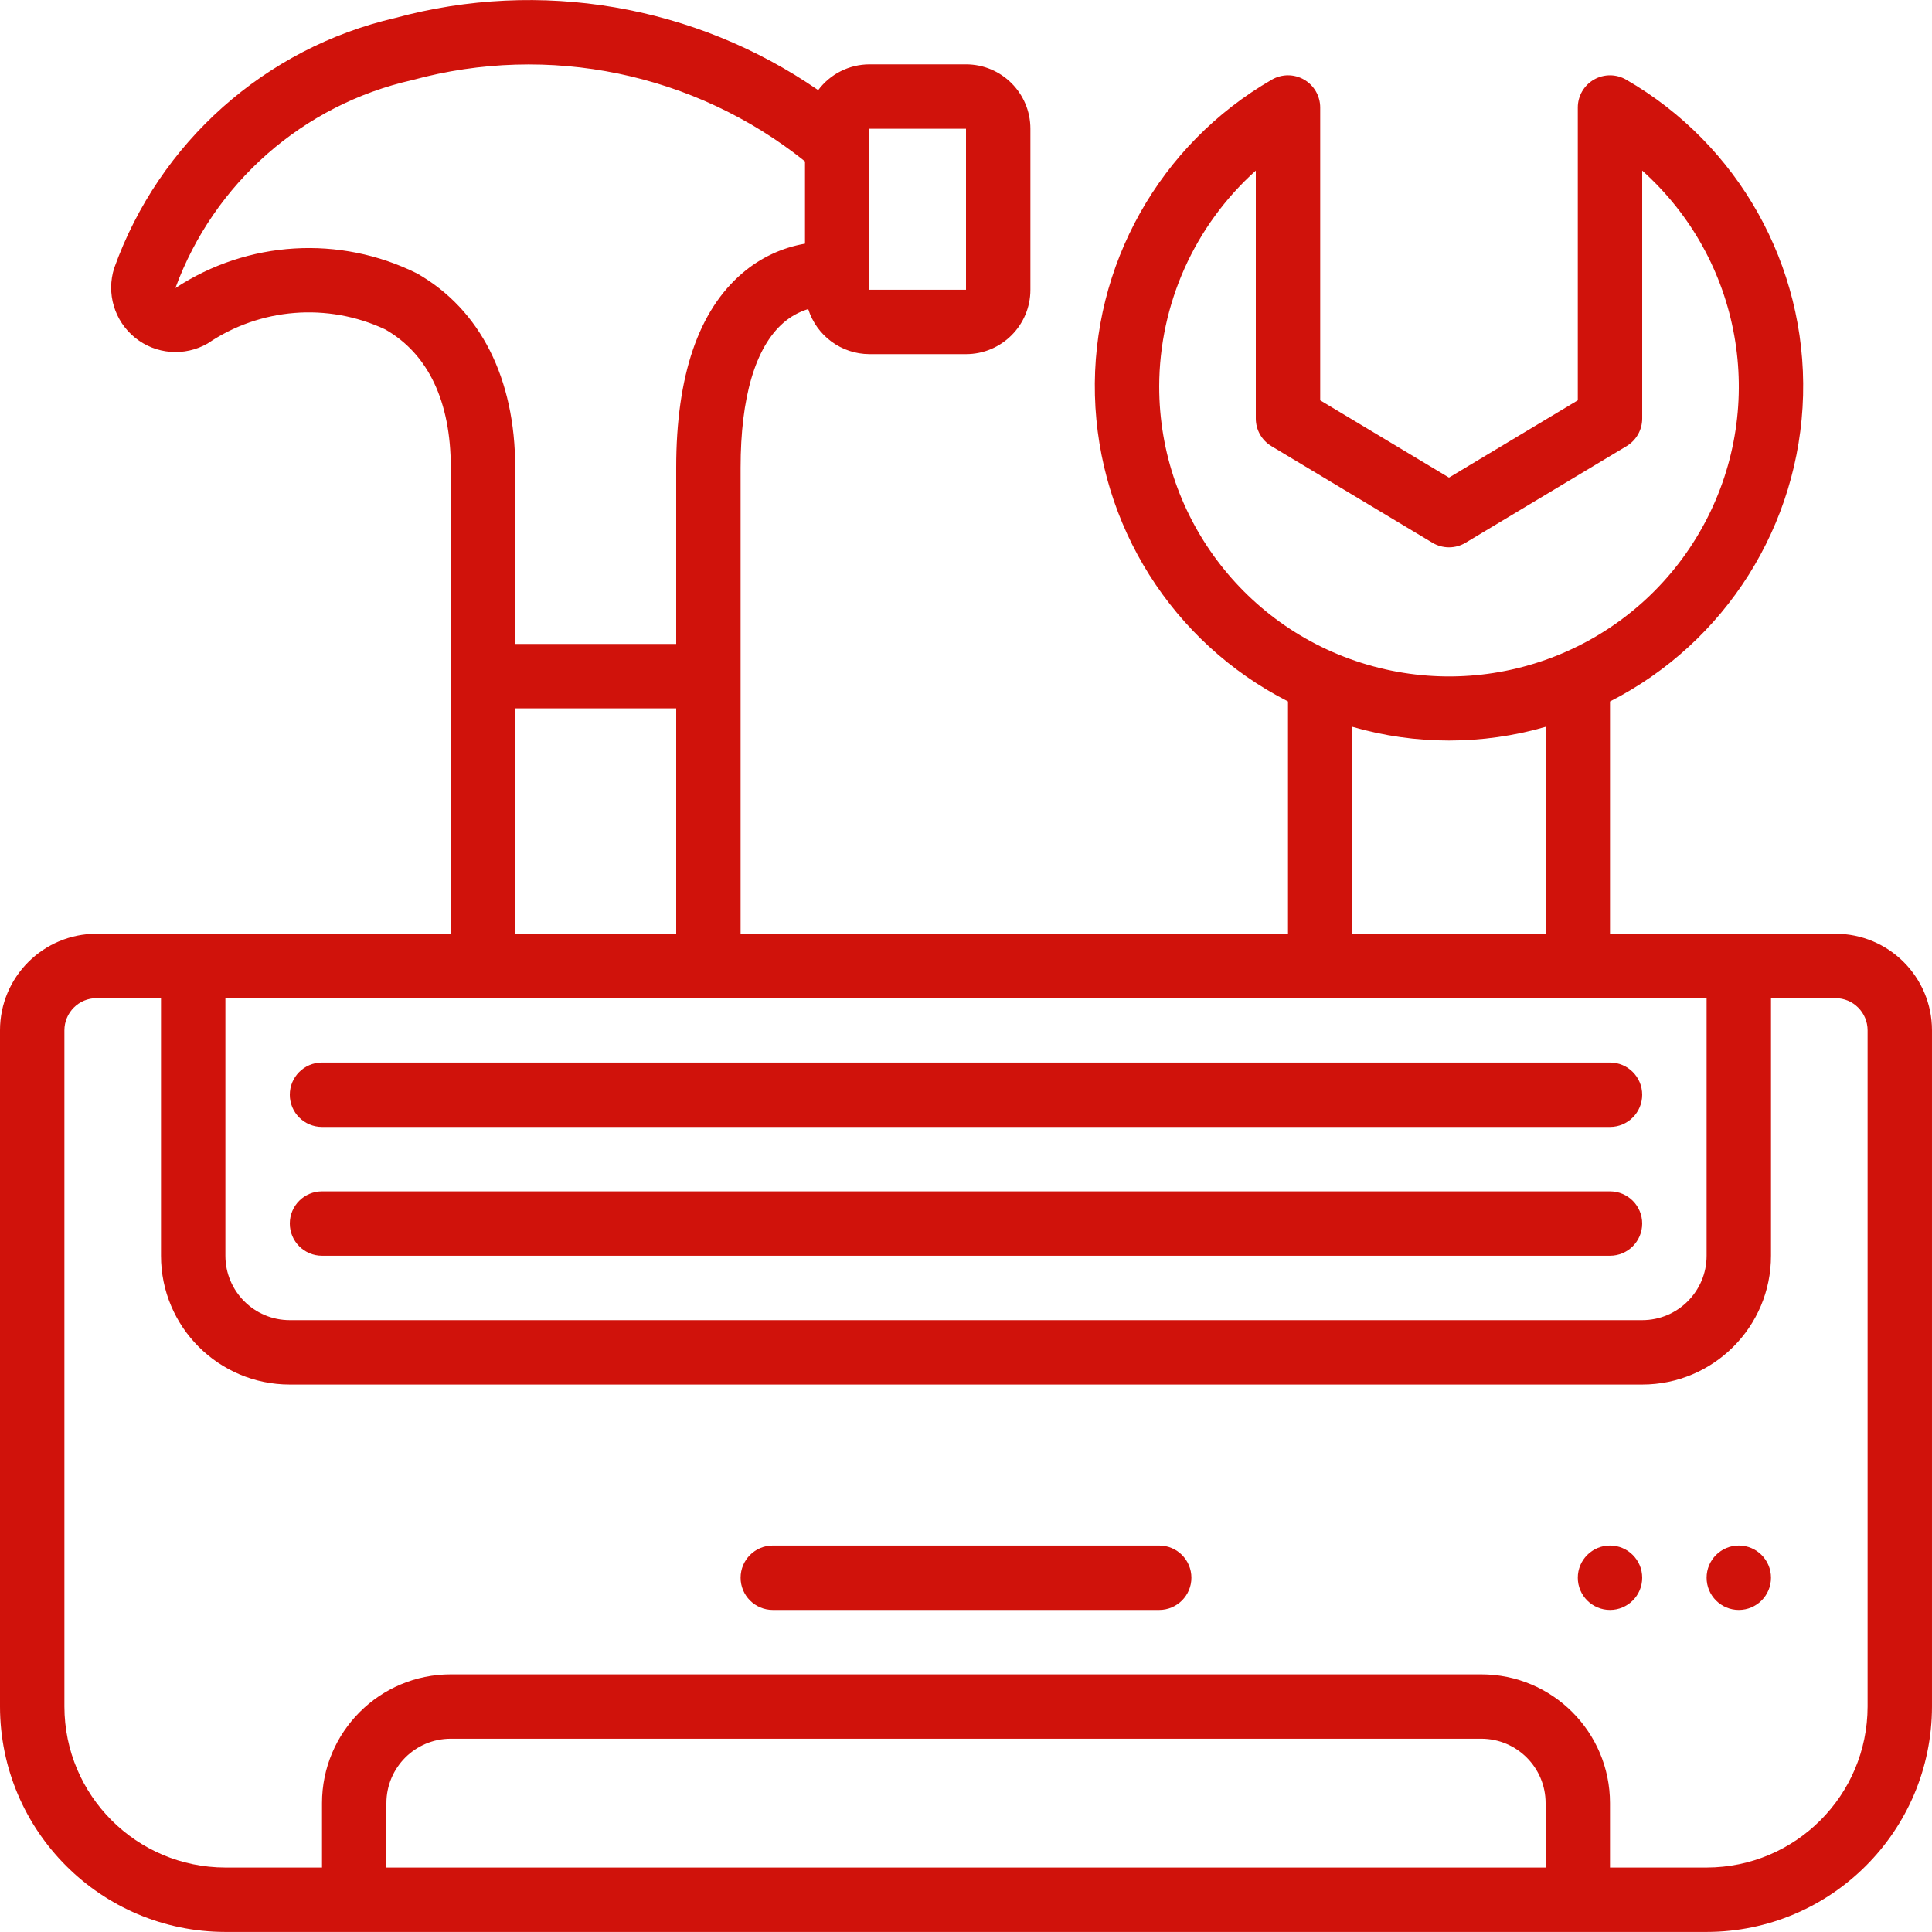 <?xml version="1.0"?>
<svg xmlns="http://www.w3.org/2000/svg" xmlns:xlink="http://www.w3.org/1999/xlink" xmlns:svgjs="http://svgjs.com/svgjs" version="1.1" width="512" height="512" x="0" y="0" viewBox="0 0 512 512" style="enable-background:new 0 0 512 512" xml:space="preserve" class=""><g><g xmlns="http://www.w3.org/2000/svg"><g id="Page-1_2_"><g id="_x30_03---Repair"><path id="Shape_22_" d="m486.4 247.451h-59.733v-61.559c30.64-15.616 50.276-46.75 51.166-81.128.89-34.379-17.108-66.487-46.899-83.667-2.64-1.524-5.893-1.524-8.533 0s-4.267 4.341-4.267 7.39v77.602l-34.134 20.479-34.133-20.48v-77.603c0-3.049-1.627-5.866-4.267-7.39s-5.893-1.524-8.533 0c-29.791 17.18-47.789 49.289-46.899 83.667.89 34.379 20.526 65.513 51.166 81.128v61.559h-145.067v-123.544c0-18.594 3.908-31.855 11.315-38.332 1.917-1.677 4.168-2.927 6.605-3.669 2.229 7.086 8.785 11.917 16.213 11.947h25.6c9.426 0 17.067-7.641 17.067-17.067v-42.667c0-9.426-7.641-17.067-17.067-17.067h-25.6c-5.345.013-10.372 2.543-13.568 6.827-32.721-22.565-73.724-29.561-112.077-19.123-34.492 7.974-62.558 32.947-74.487 66.278-2.145 6.708.051 14.044 5.528 18.47 5.477 4.427 13.11 5.035 19.219 1.532 13.93-9.467 31.82-10.887 47.07-3.738 11.409 6.485 17.382 19.14 17.382 36.608v123.546h-93.867c-14.138 0-25.6 11.462-25.6 25.6v179.2c.038 32.974 26.759 59.696 59.733 59.733h392.533c32.974-.038 59.696-26.759 59.733-59.733v-179.2c.001-14.138-11.46-25.599-25.599-25.599zm-256-213.334h25.6v42.667h-25.6zm76.8 68.267c.057-21.822 9.359-42.598 25.6-57.173v65.707c.001 2.995 1.571 5.771 4.139 7.313l42.667 25.6c2.704 1.625 6.085 1.625 8.789 0l42.667-25.6c2.567-1.542 4.138-4.318 4.139-7.313v-65.707c26.311 23.533 33.192 61.971 16.679 93.17s-52.166 47.124-86.422 38.602c-34.256-8.524-58.29-39.299-58.258-74.599zm51.2 90.232c16.723 4.847 34.478 4.847 51.2 0v54.835h-51.2zm-247.851-120.141c-20.521-10.212-44.924-8.74-64.068 3.866 10.204-27.849 33.852-48.611 62.788-55.125 36.139-9.876 74.822-1.864 104.064 21.555v21.803c-6.111 1.054-11.824 3.736-16.538 7.765-11.682 9.899-17.596 27.238-17.596 51.567v46.746h-42.667v-46.746c.001-23.613-9.232-41.882-25.983-51.431zm25.984 115.242h42.667v59.733h-42.667zm-8.533 76.8h324.267v68.267c0 9.426-7.641 17.067-17.067 17.067h-358.4c-9.426 0-17.067-7.641-17.067-17.067v-68.267zm-25.6 230.4v-17.067c0-9.426 7.641-17.067 17.067-17.067h273.067c9.426 0 17.067 7.641 17.067 17.067v17.067zm392.533-42.666c-.028 23.552-19.114 42.638-42.667 42.667h-25.6v-17.067c0-18.851-15.282-34.133-34.133-34.133h-273.066c-18.851 0-34.133 15.282-34.133 34.133v17.067h-25.6c-23.552-.028-42.638-19.114-42.667-42.667v-179.2c0-4.713 3.821-8.533 8.533-8.533h17.067v68.267c0 18.851 15.282 34.133 34.133 34.133h358.4c18.851 0 34.133-15.282 34.133-34.133v-68.267h17.067c4.713 0 8.533 3.82 8.533 8.533z" fill="#d0120b" data-original="#000000" class=""/><path id="Shape_21_" d="m307.2 409.584h-102.4c-4.713 0-8.533 3.82-8.533 8.533s3.821 8.533 8.533 8.533h102.4c4.713 0 8.533-3.82 8.533-8.533s-3.82-8.533-8.533-8.533z" fill="#d0120b" data-original="#000000" class=""/><path id="Shape_20_" d="m85.333 332.784h341.333c4.713 0 8.533-3.82 8.533-8.533s-3.82-8.533-8.533-8.533h-341.333c-4.713 0-8.533 3.82-8.533 8.533s3.821 8.533 8.533 8.533z" fill="#d0120b" data-original="#000000" class=""/><path id="Shape_19_" d="m85.333 298.651h341.333c4.713 0 8.533-3.82 8.533-8.533s-3.82-8.533-8.533-8.533h-341.333c-4.713 0-8.533 3.821-8.533 8.533s3.821 8.533 8.533 8.533z" fill="#d0120b" data-original="#000000" class=""/><circle id="Oval_3_" cx="426.667" cy="418.117" r="8.533" fill="#d0120b" data-original="#000000" class=""/><circle id="Oval_2_" cx="460.8" cy="418.117" r="8.533" fill="#d0120b" data-original="#000000" class=""/></g></g></g></g></svg>
